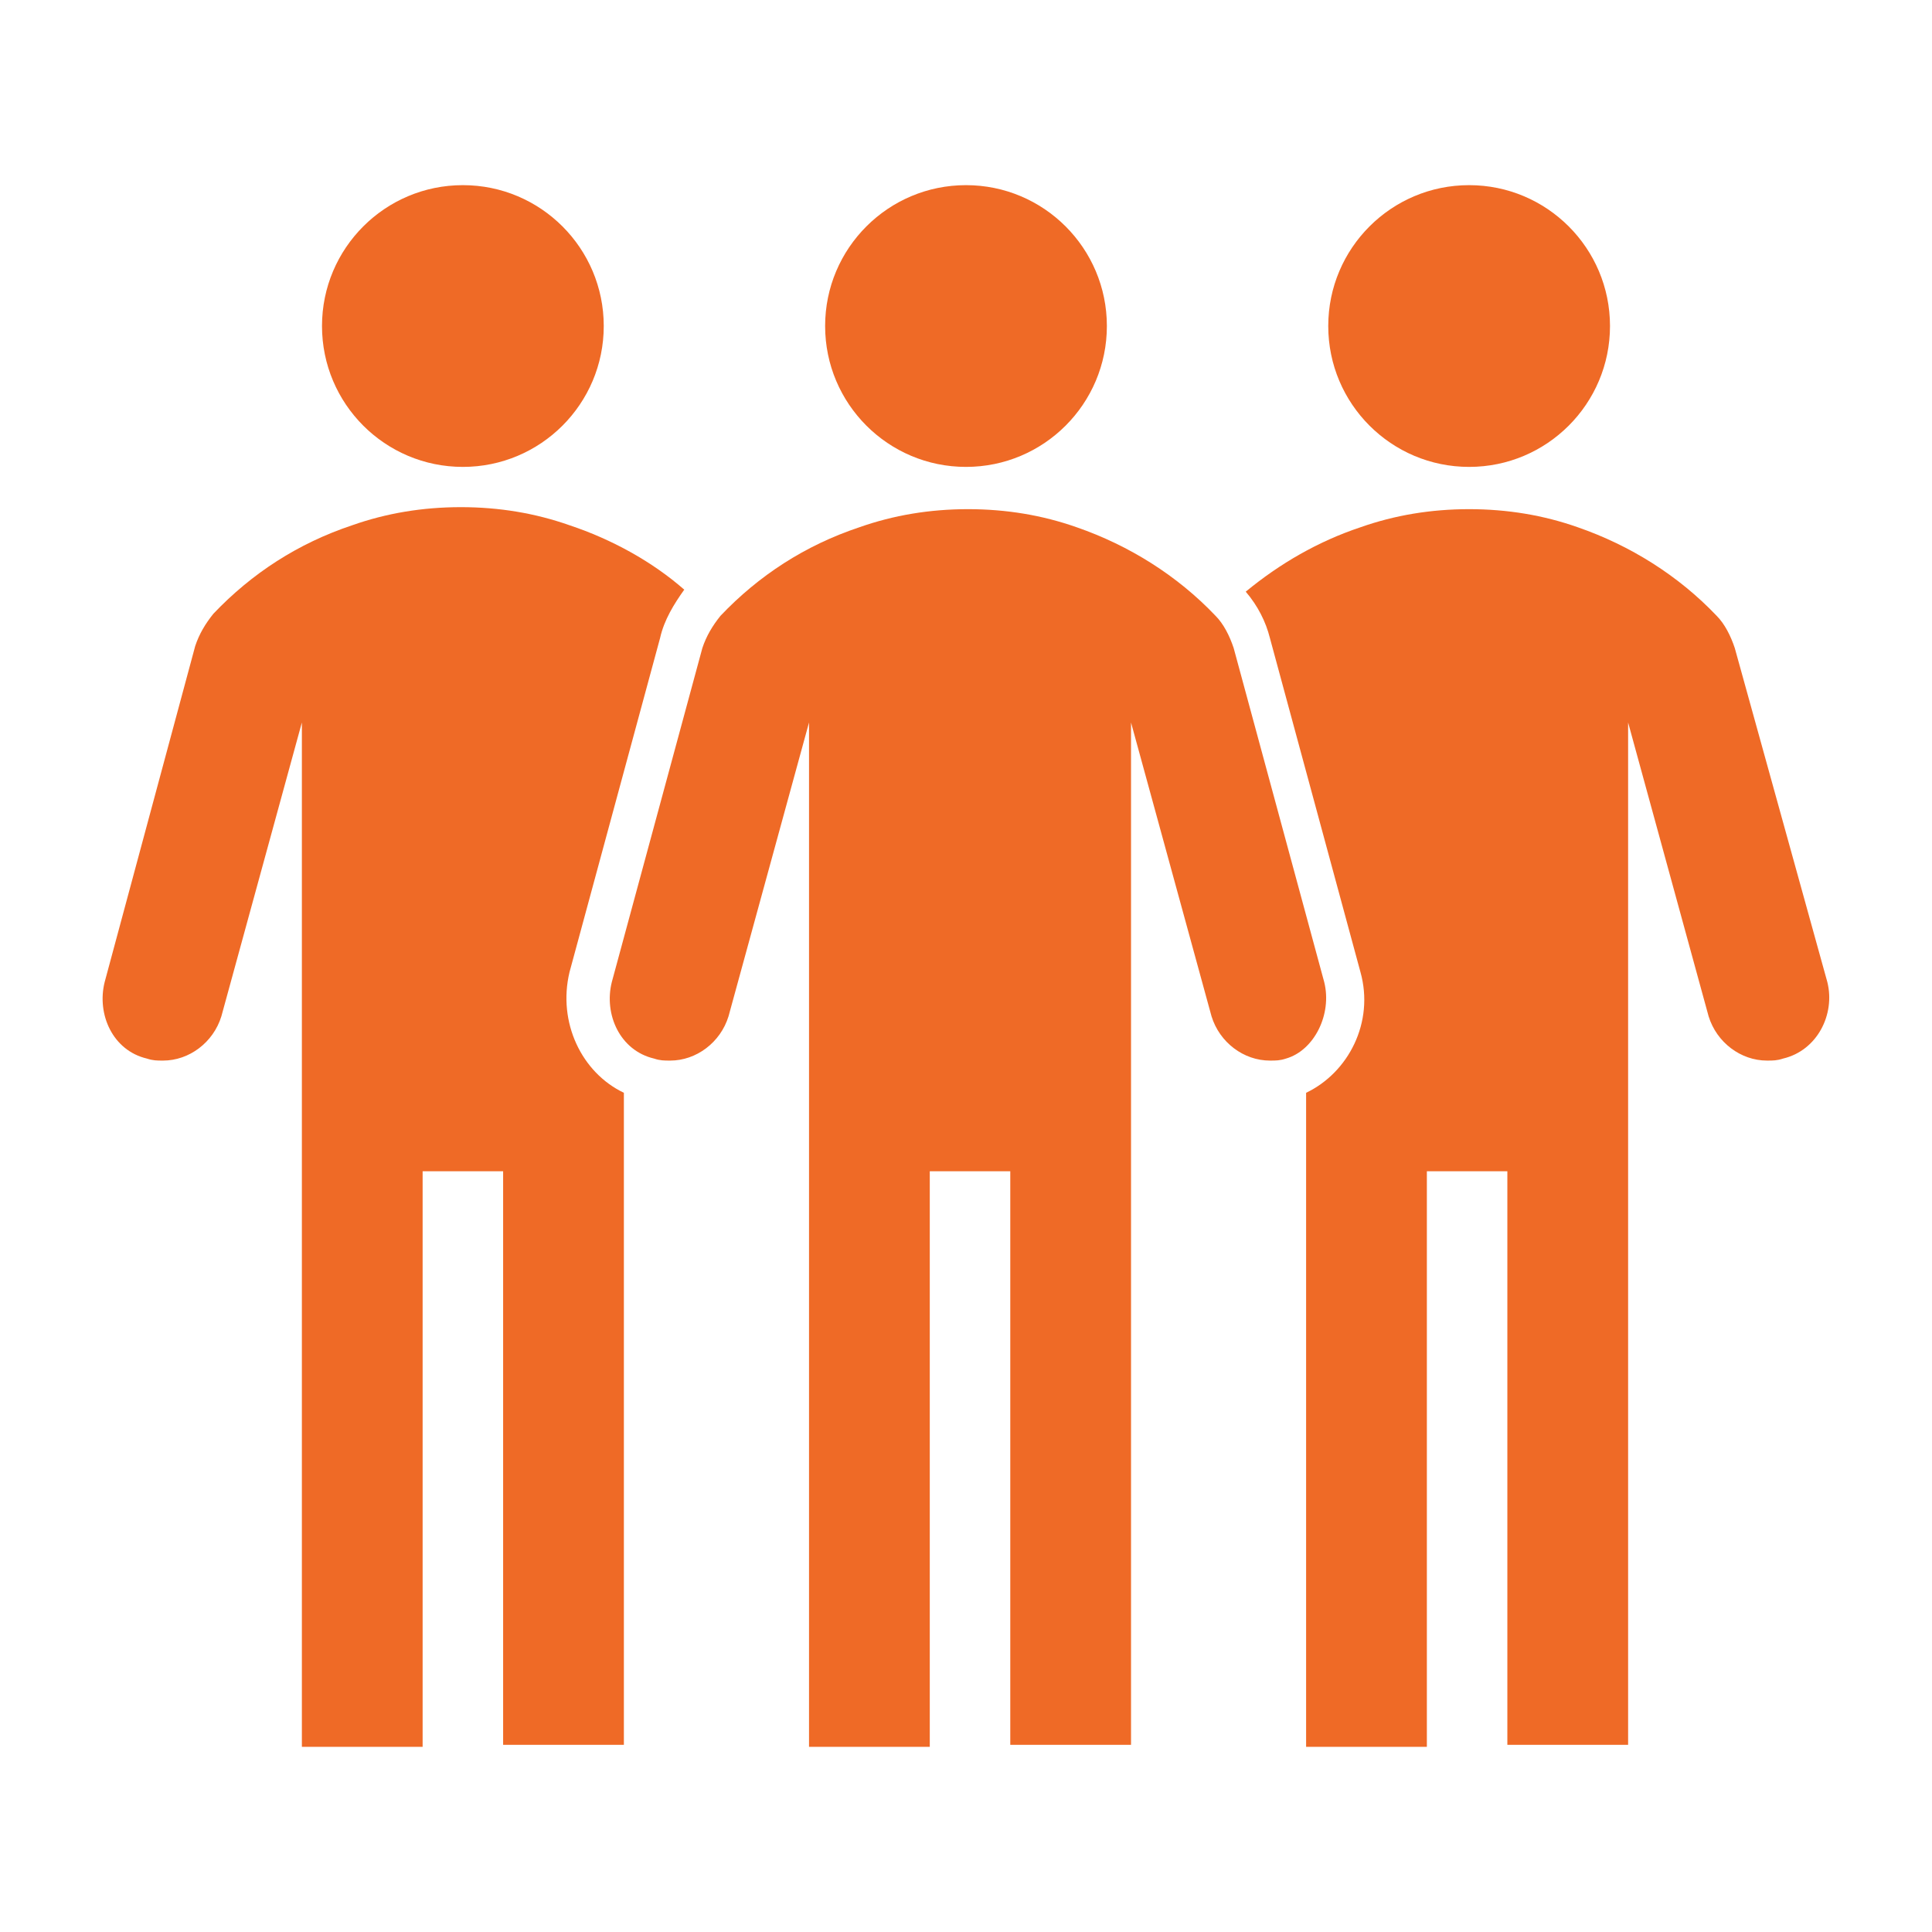 <?xml version="1.0" encoding="UTF-8"?> <svg xmlns="http://www.w3.org/2000/svg" width="96" height="96"> <g> <title>background</title> <rect fill="none" id="canvas_background" height="402" width="582" y="-1" x="-1"></rect> </g> <g> <title>Layer 1</title> <circle fill="#ef6a26" id="svg_2" r="7" cy="16.2" cx="73"></circle> <circle fill="#ef6a26" id="svg_3" r="7" cy="16.2" cx="23"></circle> <circle fill="#ef6a26" id="svg_4" r="7" cy="16.2" cx="48"></circle> <path fill="#ef6a26" id="svg_5" d="m65.8,48.8l-4.5,-16.6c-0.2,-0.6 -0.5,-1.2 -0.9,-1.6c-1.9,-2 -4.3,-3.5 -6.9,-4.4c-1.7,-0.6 -3.5,-0.9 -5.4,-0.9c-1.9,0 -3.7,0.3 -5.4,0.9c-2.7,0.9 -5,2.4 -6.9,4.4c-0.4,0.5 -0.7,1 -0.9,1.6l-4.5,16.6c-0.4,1.6 0.4,3.4 2.1,3.8c0.3,0.1 0.5,0.1 0.8,0.1c1.3,0 2.5,-0.9 2.9,-2.2l4,-14.6l0,50.9l6,0l0,-28.6l4,0l0,28.5l6,0l0,-50.8l4,14.6c0.4,1.3 1.6,2.2 2.9,2.2c0.3,0 0.5,0 0.8,-0.1c1.4,-0.4 2.3,-2.2 1.9,-3.8z"></path> <path fill="#ef6a26" id="svg_6" d="m28.3,48.3l4.5,-16.6c0.2,-0.9 0.7,-1.7 1.2,-2.4c-1.6,-1.4 -3.6,-2.5 -5.7,-3.2c-1.7,-0.6 -3.5,-0.9 -5.4,-0.9c-1.9,0 -3.7,0.3 -5.4,0.9c-2.7,0.9 -5,2.4 -6.9,4.4c-0.4,0.5 -0.7,1 -0.9,1.6l-4.5,16.7c-0.4,1.6 0.4,3.4 2.1,3.8c0.3,0.1 0.5,0.1 0.8,0.1c1.3,0 2.5,-0.9 2.9,-2.2l4,-14.6l0,50.9l6,0l0,-28.6l4,0l0,28.5l6,0l0,-32.4c-2.1,-1 -3.3,-3.5 -2.7,-6z"></path> <path fill="#ef6a26" id="svg_7" d="m90.8,48.8l-4.6,-16.6c-0.2,-0.6 -0.5,-1.2 -0.9,-1.6c-1.9,-2 -4.3,-3.5 -6.9,-4.4c-1.7,-0.6 -3.5,-0.9 -5.4,-0.9c-1.9,0 -3.7,0.3 -5.4,0.9c-2.1,0.7 -4,1.8 -5.7,3.2c0.6,0.7 1,1.5 1.2,2.3l4.5,16.6c0.7,2.5 -0.6,5 -2.7,6l0,32.5l6,0l0,-28.6l4,0l0,28.5l6,0l0,-50.8l4,14.6c0.4,1.3 1.6,2.2 2.9,2.2c0.3,0 0.5,0 0.8,-0.1c1.7,-0.4 2.6,-2.2 2.2,-3.8z"></path> </g> </svg> 